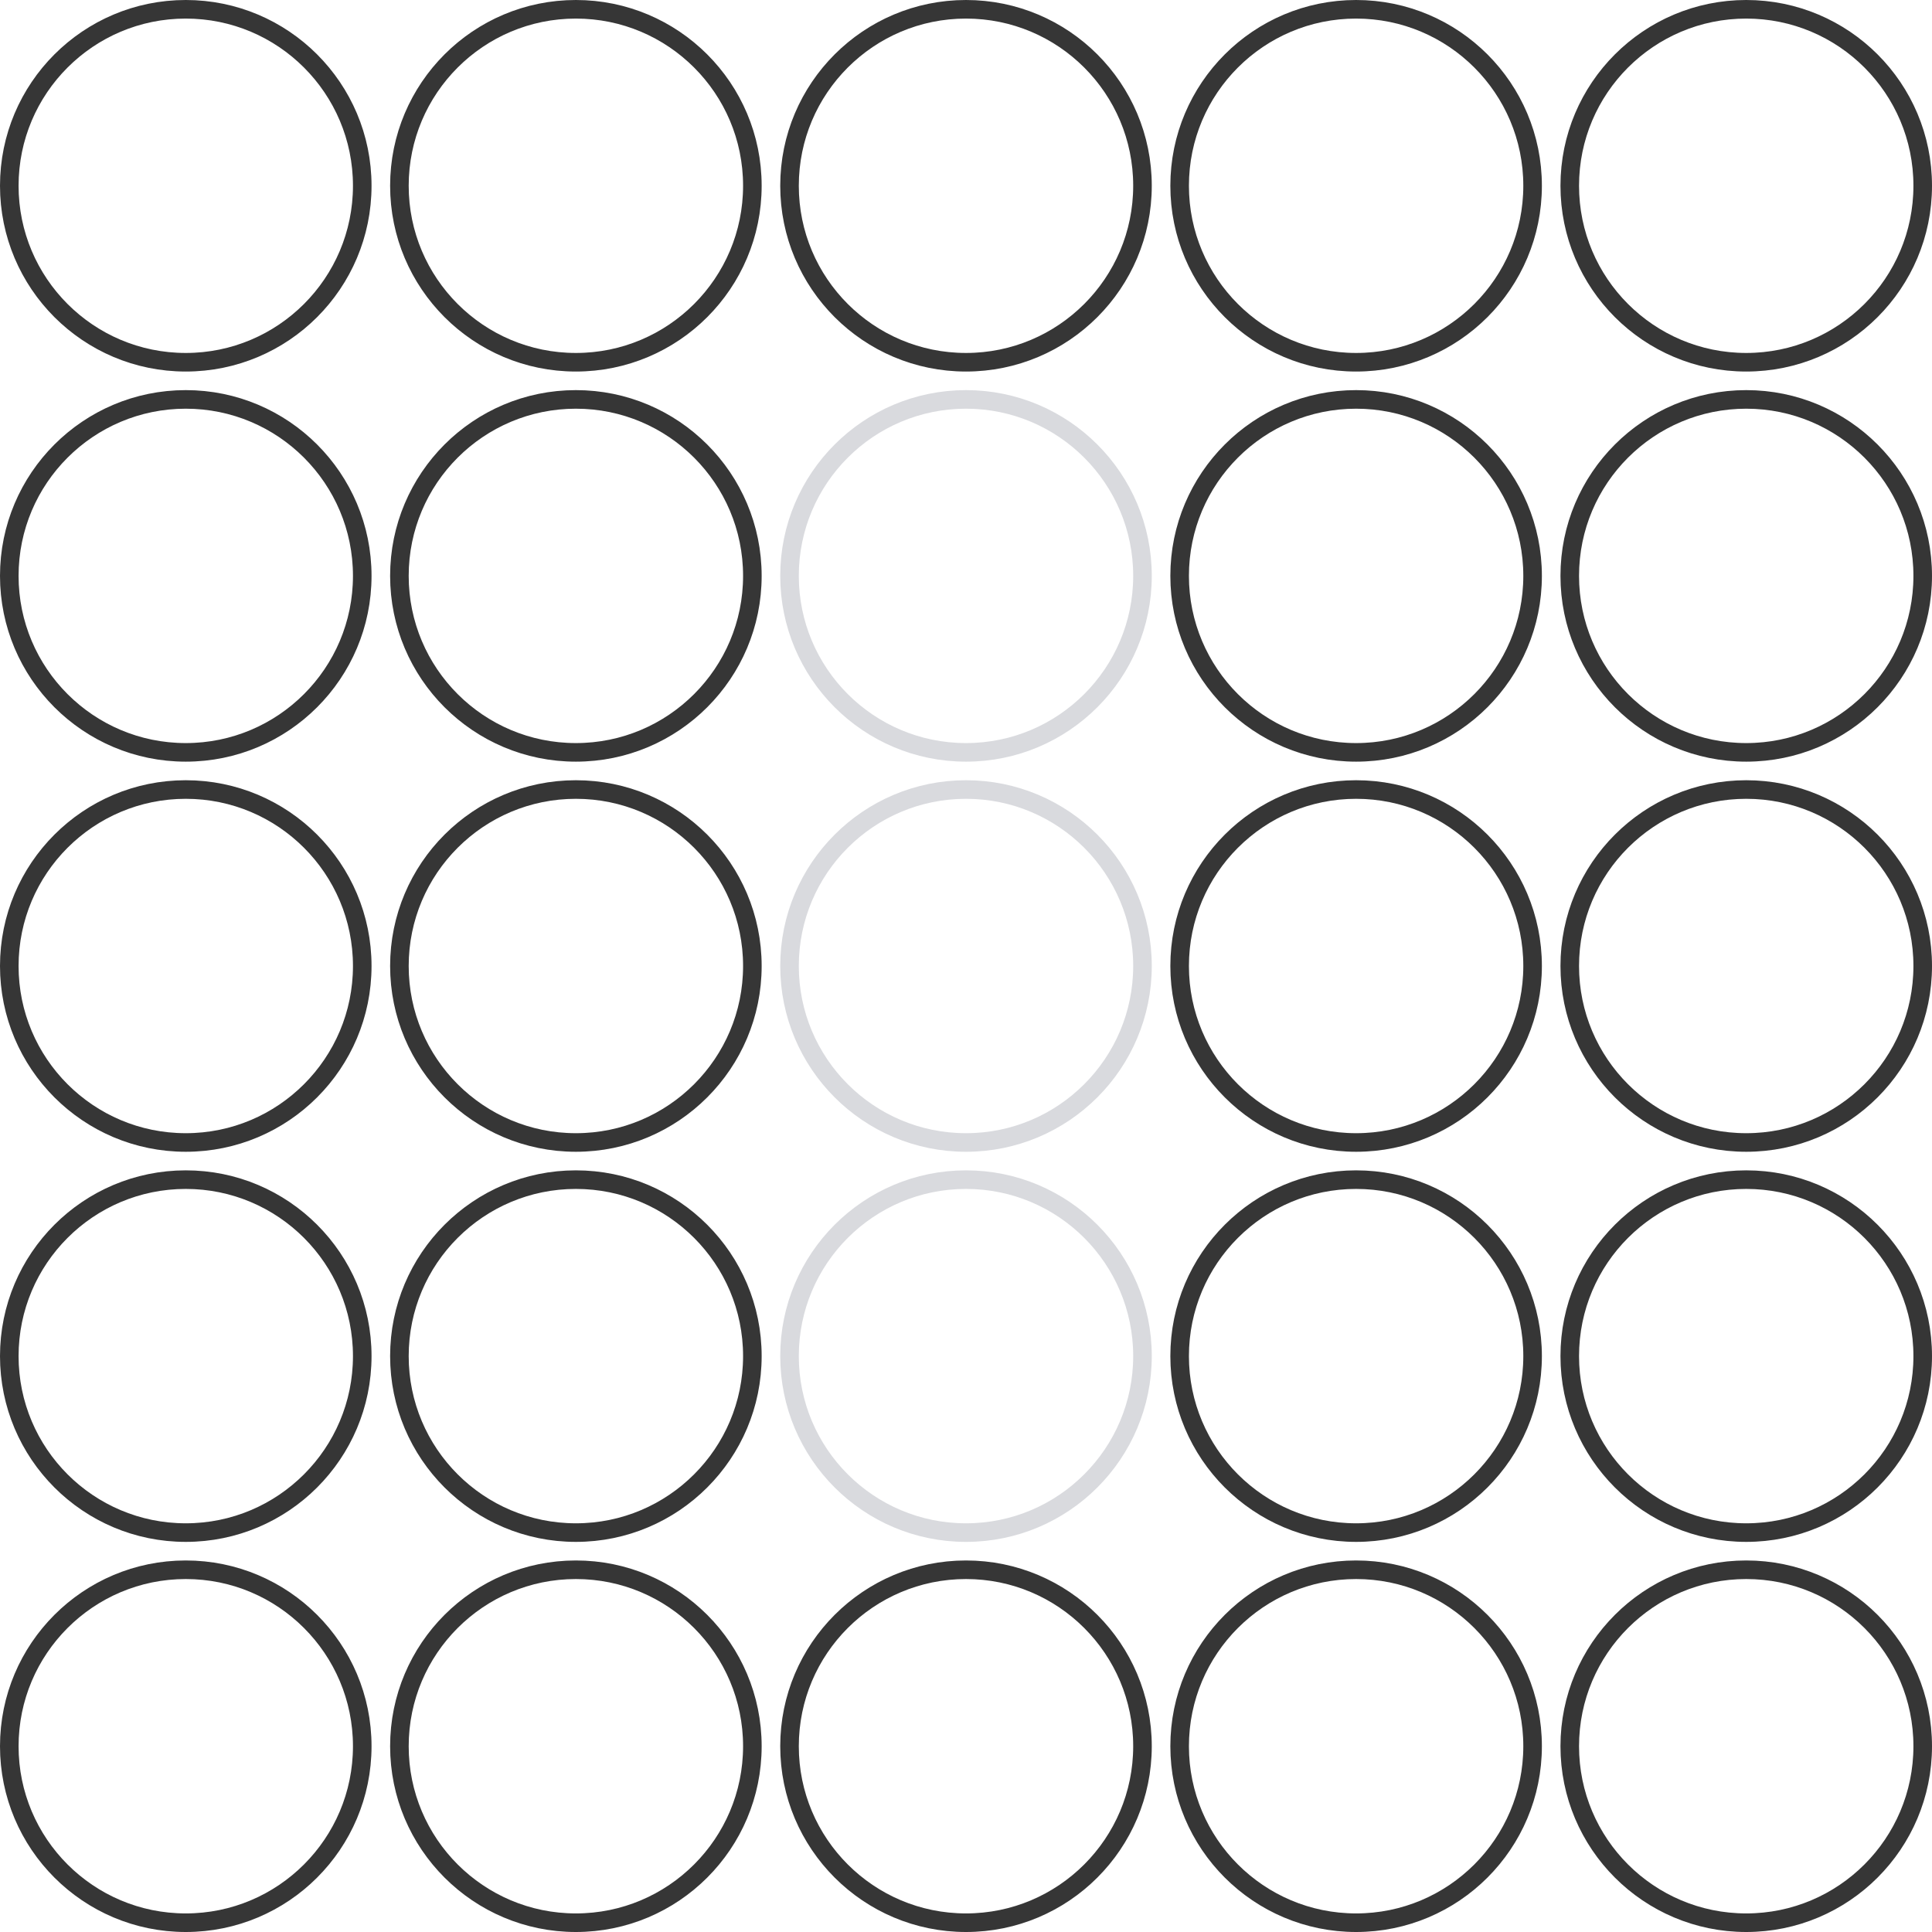 <?xml version="1.0" encoding="UTF-8"?> <svg xmlns="http://www.w3.org/2000/svg" width="104" height="104" viewBox="0 0 104 104" fill="none"><circle cx="94" cy="94" r="9.5" stroke="#363636"></circle><circle cx="73" cy="94" r="9.5" stroke="#363636"></circle><circle cx="52" cy="94" r="9.5" stroke="#363636"></circle><circle cx="31" cy="94" r="9.5" stroke="#363636"></circle><circle cx="10" cy="94" r="9.5" stroke="#363636"></circle><circle cx="94" cy="73" r="9.5" stroke="#363636"></circle><circle cx="73" cy="73" r="9.5" stroke="#363636"></circle><circle cx="52" cy="73" r="9.5" stroke="#D9DADE"></circle><circle cx="31" cy="73" r="9.5" stroke="#363636"></circle><circle cx="10" cy="73" r="9.5" stroke="#363636"></circle><circle cx="94" cy="52" r="9.5" stroke="#363636"></circle><circle cx="73" cy="52" r="9.5" stroke="#363636"></circle><circle cx="52" cy="52" r="9.5" stroke="#D9DADE"></circle><circle cx="31" cy="52" r="9.5" stroke="#363636"></circle><circle cx="10" cy="52" r="9.5" stroke="#363636"></circle><circle cx="94" cy="31" r="9.5" stroke="#363636"></circle><circle cx="73" cy="31" r="9.5" stroke="#363636"></circle><circle cx="52" cy="31" r="9.5" stroke="#D9DADE"></circle><circle cx="31" cy="31" r="9.5" stroke="#363636"></circle><circle cx="10" cy="31" r="9.5" stroke="#363636"></circle><circle cx="94" cy="10" r="9.5" stroke="#363636"></circle><circle cx="73" cy="10" r="9.5" stroke="#363636"></circle><circle cx="52" cy="10" r="9.5" stroke="#363636"></circle><circle cx="31" cy="10" r="9.5" stroke="#363636"></circle><circle cx="10" cy="10" r="9.5" stroke="#363636"></circle></svg> 